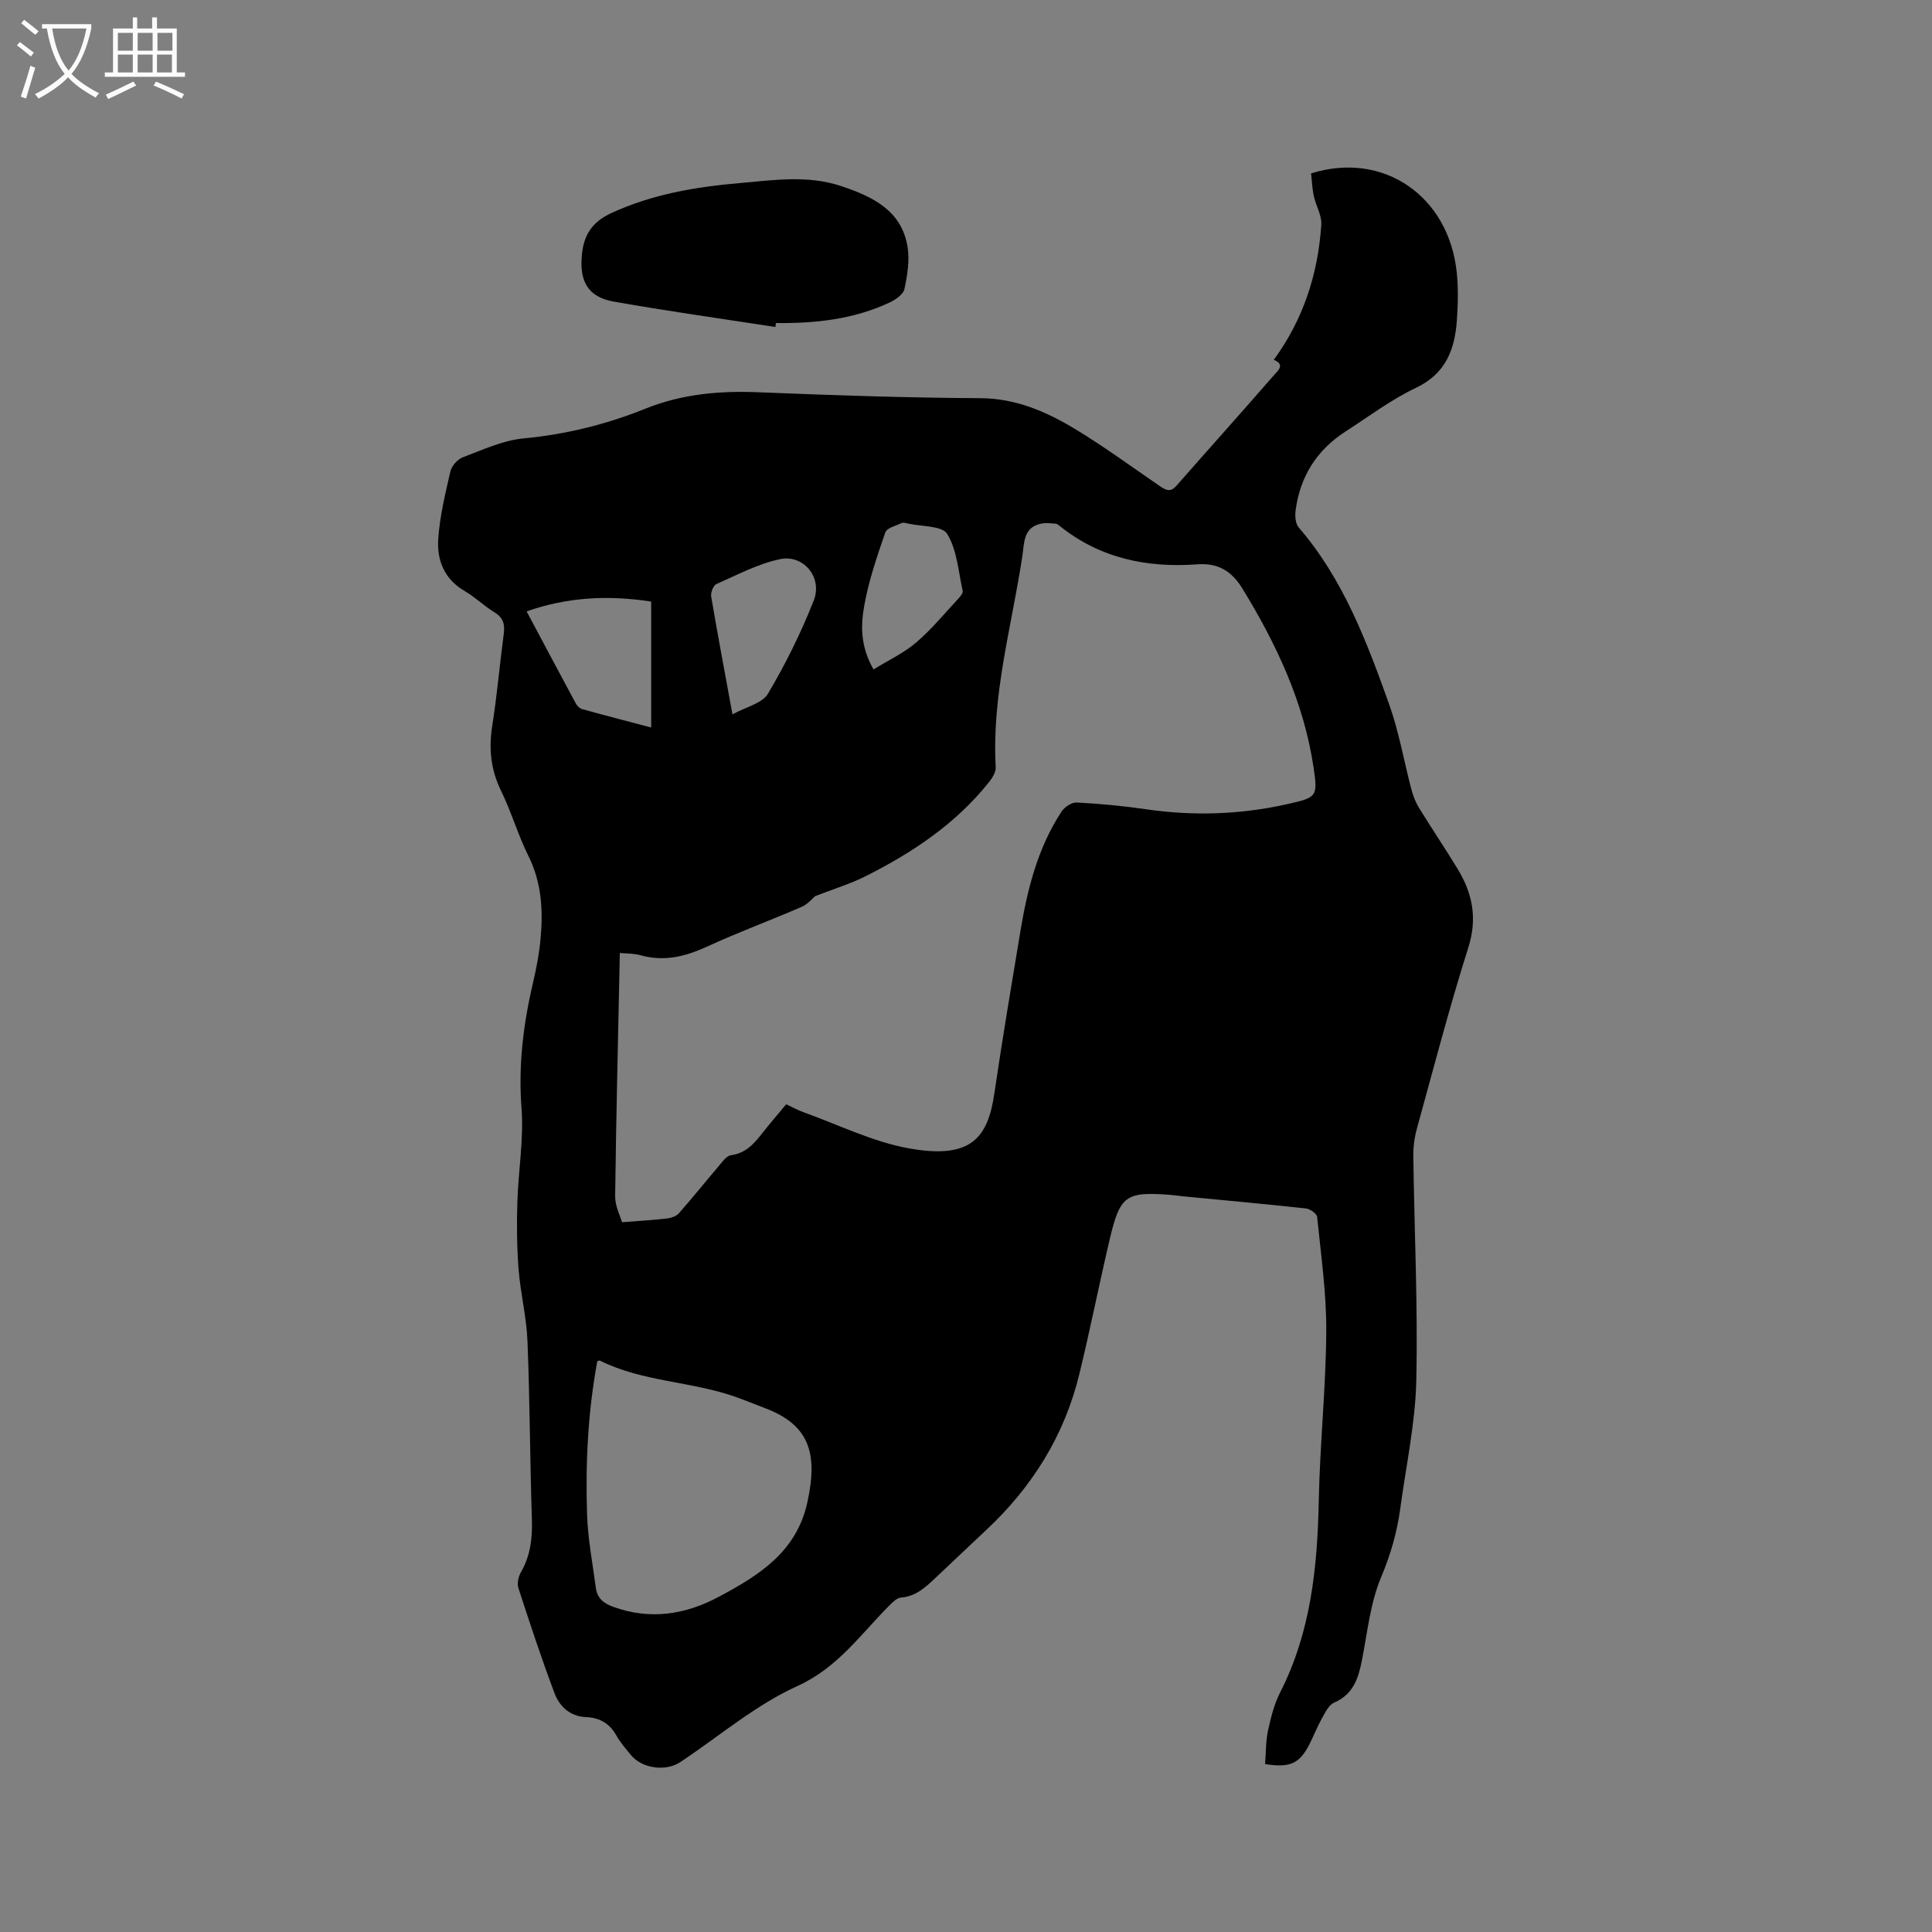 <svg enable-background="new 0 0 400 400" viewBox="0 0 400 400" xmlns="http://www.w3.org/2000/svg"><rect x="0" y="0" width="400" height="400" fill="#808080" stroke="none"/><path d="m6.4 11.7c-1-.8-1.9-1.6-2.9-2.3l.6-.7c.9.7 1.9 1.4 2.9 2.2zm-2.1 8.3c.7-2.1 1.4-4.2 2-6.4.2.1.6.3 1 .4-.7 2.3-1.3 4.4-1.9 6.4zm3-12.8c-1.1-.9-2.1-1.7-2.9-2.4l.6-.7c1 .8 2 1.5 3 2.4zm1.4-1.3v-.9h10.2v.9c-.9 4.2-2.3 7.3-4.1 9.4 1.3 1.4 3.2 2.7 5.7 4-.2.2-.4.5-.7.9-2.5-1.4-4.4-2.7-5.7-4.2-1.4 1.5-3.5 3-6.1 4.4 0 0 0 0-.1-.1-.3-.4-.5-.7-.7-.8 2.7-1.3 4.7-2.8 6.2-4.2-1.8-2.2-3-5.3-3.7-9.4zm9.2 0h-7.1c.6 3.8 1.7 6.7 3.4 8.7 1.7-2 2.9-4.8 3.7-8.7z" fill="#fbfcfa"/><path d="m31.6 3.6h.9v2.3h4.1v9.1h1.7v.9h-16.6v-.9h1.7v-9.1h4.1v-2.3h.9v2.3h3.1v-2.3zm-4 13.3.6.8c-1.9.9-3.8 1.9-5.8 2.8-.2-.3-.3-.6-.5-.9 2-.9 3.9-1.8 5.7-2.7zm-3.2-10.1v3.7h3.1v-3.7zm0 4.5v3.7h3.1v-3.7zm4.1-4.5v3.7h3.1v-3.7zm0 4.5v3.7h3.1v-3.7zm9.1 9.1c-2.1-1.1-4.1-2-5.8-2.7l.5-.8c2.2.9 4.1 1.8 5.8 2.6zm-1.9-13.6h-3.1v3.7h3.1zm-3.2 4.5v3.7h3.1v-3.7z" fill="#fbfcfa"/><path d="m261.92 365.23c.19-2.44.14-4.77.62-6.98.58-2.68 1.27-5.43 2.5-7.85 6.39-12.54 7.72-25.99 8-39.78.24-11.66 1.47-23.3 1.55-34.95.05-7.91-1.1-15.83-1.89-23.73-.07-.67-1.46-1.64-2.31-1.74-8.52-.93-17.06-1.71-25.59-2.53-.74-.07-1.47-.21-2.21-.26-9.5-.75-10.68.02-12.84 9.18-2.18 9.27-4.03 18.63-6.28 27.88-3.08 12.71-9.74 23.37-19.27 32.29-3.56 3.33-7.09 6.7-10.64 10.04-2.01 1.89-3.99 3.72-7.02 3.96-.88.07-1.79 1.02-2.51 1.74-5.93 5.96-10.62 12.81-18.98 16.6-8.67 3.93-16.18 10.4-24.21 15.73-3.03 2.01-7.95 1.3-10.21-1.46-1.07-1.31-2.21-2.61-3.03-4.08-1.39-2.47-3.45-3.66-6.18-3.77-3.44-.14-5.6-2.22-6.67-5.1-2.67-7.14-5.07-14.38-7.42-21.63-.31-.94-.01-2.34.51-3.25 1.98-3.44 2.41-7.07 2.28-10.99-.4-12.29-.42-24.6-.91-36.89-.2-4.95-1.44-9.86-1.84-14.81-.36-4.6-.4-9.24-.26-13.85.19-6.54 1.36-13.13.86-19.6-.68-8.93.4-17.51 2.42-26.1.68-2.88 1.23-5.82 1.51-8.76.57-5.96.27-11.77-2.51-17.35-2.16-4.35-3.52-9.1-5.65-13.46-2.14-4.38-2.58-8.74-1.82-13.5.99-6.28 1.53-12.62 2.37-18.93.27-1.99-.05-3.39-1.91-4.52-2.16-1.32-4.02-3.16-6.2-4.43-4.2-2.45-5.74-6.38-5.45-10.74.32-4.71 1.46-9.39 2.52-14.01.26-1.13 1.46-2.5 2.55-2.91 4.12-1.55 8.29-3.52 12.58-3.92 8.76-.83 17.16-2.9 25.22-6.15 7.68-3.09 15.48-3.74 23.62-3.4 15.24.62 30.5 1.14 45.76 1.22 7.38.04 13.64 2.79 19.62 6.39 5.98 3.61 11.63 7.77 17.4 11.72 1.21.82 2.23 1.54 3.53.06 6.71-7.64 13.51-15.21 20.18-22.88.72-.83 2.54-2.24.01-3.23 6.1-8.33 9.17-17.77 9.84-27.98.13-1.93-1.12-3.92-1.55-5.92-.34-1.57-.39-3.19-.56-4.7 14.98-4.69 28.53 4.69 30.16 20.56.33 3.24.25 6.57.02 9.83-.42 6.05-2.29 11.07-8.48 14.01-5.13 2.43-9.76 5.94-14.57 9.04-5.97 3.84-9.43 9.34-10.34 16.36-.15 1.14-.04 2.72.64 3.5 9.22 10.68 14.07 23.6 18.71 36.56 2.05 5.73 3.08 11.83 4.64 17.74.35 1.3.86 2.62 1.56 3.76 2.61 4.24 5.4 8.37 7.99 12.63 3.09 5.08 4.14 10.23 2.22 16.29-3.93 12.41-7.21 25.02-10.67 37.58-.5 1.81-.74 3.75-.72 5.62.21 15.48.96 30.97.62 46.43-.2 8.83-2.12 17.63-3.31 26.44-.66 4.92-1.98 9.55-3.95 14.23-2.22 5.26-2.84 11.23-3.93 16.93-.75 3.88-1.73 7.34-5.84 9.11-1.07.46-1.8 1.97-2.45 3.13-.98 1.75-1.72 3.63-2.62 5.43-2.05 4.02-3.97 4.98-9.21 4.15zm-99.15-136.6c1.28.59 2.39 1.21 3.56 1.63 7.25 2.6 14.34 6.14 21.82 7.49 13.06 2.37 16.39-2.29 17.73-11.43 1.65-11.21 3.53-22.38 5.39-33.56 1.45-8.72 3.59-17.23 8.51-24.73.62-.94 2.1-1.94 3.13-1.88 4.75.25 9.52.69 14.23 1.38 9.87 1.45 19.64 1.14 29.36-1.04 6.16-1.38 6.38-1.51 5.44-7.73-2.03-13.43-7.68-25.43-14.71-36.9-2.21-3.6-4.98-5.34-9.33-5.02-10.42.76-20.16-1.24-28.53-7.97-.24-.2-.54-.43-.83-.45-.97-.07-1.98-.21-2.92-.02-3.77.74-3.54 3.96-3.95 6.71-2.19 14.51-6.36 28.78-5.52 43.69.06.99-.64 2.18-1.31 3.03-6.86 8.66-15.82 14.64-25.54 19.54-3.21 1.62-6.7 2.67-10.52 4.16-.58.47-1.54 1.68-2.79 2.22-6.51 2.82-13.17 5.27-19.61 8.24-4.49 2.06-8.87 3.14-13.74 1.79-1.46-.41-3.05-.35-4.31-.48-.35 16.95-.76 33.65-.97 50.35-.02 2.07 1.07 4.16 1.42 5.4 3.59-.28 6.43-.44 9.25-.77.88-.1 1.96-.45 2.51-1.07 2.79-3.14 5.4-6.43 8.13-9.62.79-.92 1.68-2.27 2.66-2.41 3.08-.42 4.8-2.39 6.51-4.59 1.57-2 3.23-3.91 4.93-5.96zm-39.11 53.2c-1.93 10.46-2.47 21.12-2.11 31.81.17 5.04 1.15 10.06 1.81 15.08.27 2.09 1.51 3.2 3.55 3.94 7.72 2.81 15 1.65 22.03-2.12 8.22-4.41 15.91-9.2 18.19-19.39 2.33-10.44.33-16.25-8.95-19.69-1.88-.7-3.74-1.48-5.63-2.16-9.24-3.33-19.43-3.15-28.37-7.61-.06-.04-.19.05-.52.14zm11.16-157.28c-8.87-1.36-17.23-.96-25.79 2.03 3.57 6.69 6.83 12.85 10.14 18.98.28.51.79 1.09 1.31 1.24 4.72 1.31 9.46 2.54 14.34 3.82 0-8.93 0-17.38 0-26.07zm16.83 23.35c2.81-1.55 6.16-2.27 7.35-4.28 3.65-6.15 6.86-12.64 9.48-19.3 1.87-4.74-2.11-9.59-7-8.55-4.56.96-8.85 3.26-13.17 5.16-.63.28-1.2 1.75-1.07 2.55 1.34 7.91 2.83 15.8 4.41 24.42zm29.2-9.3c3.11-1.92 6.28-3.39 8.84-5.58 3.19-2.73 5.9-6.04 8.77-9.13.4-.43.95-1.12.85-1.56-.89-4.01-1.16-8.45-3.2-11.78-1.06-1.74-5.33-1.52-8.15-2.16-.41-.09-.92-.26-1.24-.11-1.22.57-3.1 1.01-3.43 1.96-1.71 4.94-3.42 9.94-4.34 15.06-.74 4.07-.88 8.42 1.9 13.3z"/><path d="m160.53 67.7c-11.18-1.73-22.38-3.29-33.52-5.27-5.32-.95-7.09-4.25-6.53-9.74.42-4.15 2.16-6.77 6.16-8.61 8.45-3.88 17.35-5.38 26.45-6.17 7.06-.62 14.16-1.71 21.11.63 6.4 2.15 12.46 4.98 13.7 12.56.46 2.82-.04 5.9-.65 8.75-.24 1.1-1.83 2.2-3.05 2.77-7.45 3.5-15.42 4.36-23.55 4.26-.03.26-.07.54-.12.82z"/></svg>